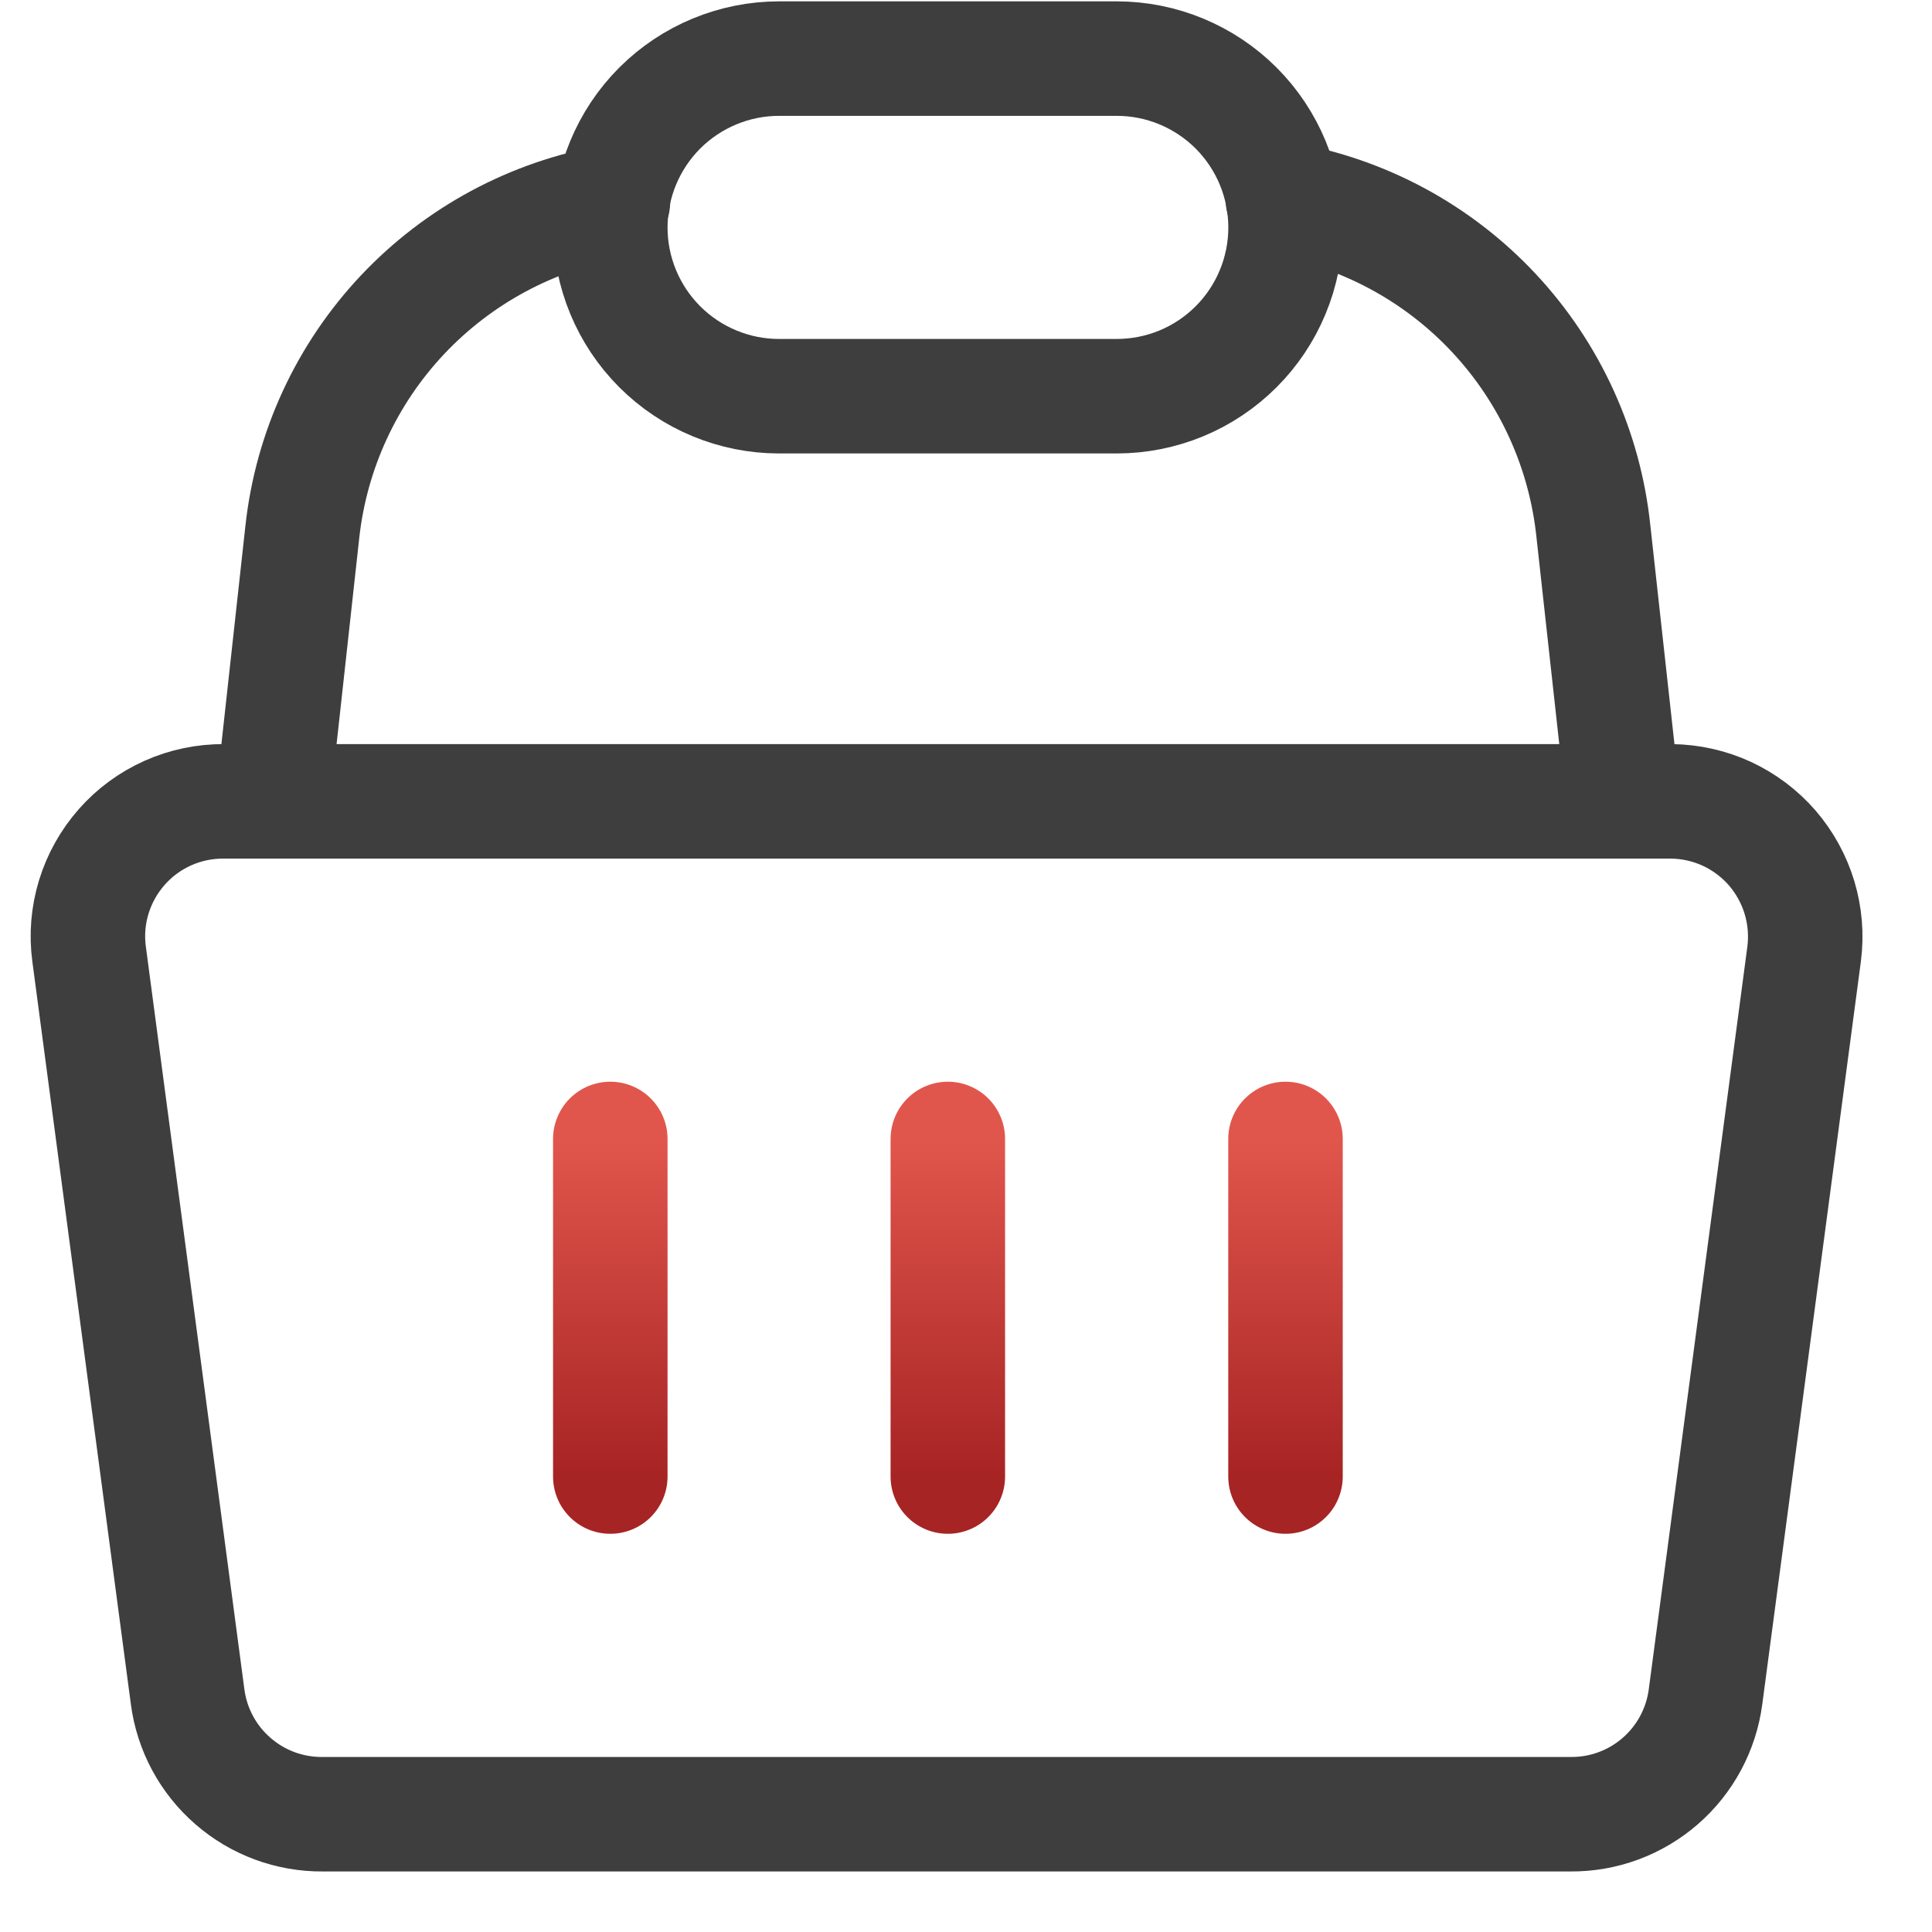 <svg xmlns="http://www.w3.org/2000/svg" width="27" height="27" viewBox="0 0 27 27" fill="none">
  <path d="M23.363 11.199H3.132C2.862 11.197 2.595 11.252 2.348 11.362C2.101 11.472 1.881 11.633 1.702 11.836C1.524 12.038 1.39 12.276 1.311 12.534C1.232 12.792 1.209 13.064 1.245 13.332L2.622 23.712C2.682 24.169 2.907 24.588 3.255 24.89C3.602 25.193 4.049 25.358 4.51 25.354H21.948C22.409 25.358 22.855 25.193 23.203 24.89C23.55 24.588 23.775 24.169 23.835 23.712L25.213 13.332C25.247 13.067 25.225 12.799 25.148 12.543C25.071 12.288 24.941 12.052 24.767 11.85C24.592 11.649 24.377 11.487 24.135 11.374C23.893 11.262 23.63 11.203 23.363 11.199Z" stroke="#3E3E3E" stroke-width="1.6" stroke-linecap="round" stroke-linejoin="round"></path>
  <path d="M8.529 15.917V20.635" stroke="url(#paint0_linear_175_5431)" stroke-width="1.6" stroke-linecap="round" stroke-linejoin="round"></path>
  <path d="M13.246 15.917V20.635" stroke="url(#paint1_linear_175_5431)" stroke-width="1.6" stroke-linecap="round" stroke-linejoin="round"></path>
  <path d="M17.965 15.917V20.635" stroke="url(#paint2_linear_175_5431)" stroke-width="1.6" stroke-linecap="round" stroke-linejoin="round"></path>
  <path d="M17.928 2.782C19.058 2.977 20.094 3.536 20.878 4.375C21.661 5.213 22.149 6.284 22.268 7.425L22.684 11.199" stroke="#3E3E3E" stroke-width="1.6" stroke-linecap="round" stroke-linejoin="round"></path>
  <path d="M3.811 11.199L4.226 7.425C4.352 6.29 4.844 5.228 5.627 4.397C6.41 3.567 7.442 3.013 8.566 2.82" stroke="#3E3E3E" stroke-width="1.6" stroke-linecap="round" stroke-linejoin="round"></path>
  <path d="M17.966 3.178C17.966 3.488 17.905 3.795 17.786 4.081C17.668 4.367 17.494 4.627 17.275 4.846C17.056 5.065 16.796 5.239 16.509 5.358C16.223 5.476 15.916 5.537 15.607 5.537H10.888C10.263 5.537 9.663 5.289 9.22 4.846C8.778 4.404 8.529 3.804 8.529 3.178C8.529 2.553 8.778 1.953 9.22 1.51C9.663 1.068 10.263 0.819 10.888 0.819H15.607C16.232 0.819 16.832 1.068 17.275 1.51C17.717 1.953 17.966 2.553 17.966 3.178Z" stroke="#3E3E3E" stroke-width="1.6" stroke-linecap="round" stroke-linejoin="round"></path>
  <defs>
    <linearGradient id="paint0_linear_175_5431" x1="9.029" y1="15.917" x2="9.029" y2="20.635" gradientUnits="userSpaceOnUse">
      <stop stop-color="#E1564C"></stop>
      <stop offset="1" stop-color="#A72424"></stop>
    </linearGradient>
    <linearGradient id="paint1_linear_175_5431" x1="13.746" y1="15.917" x2="13.746" y2="20.635" gradientUnits="userSpaceOnUse">
      <stop stop-color="#E1564C"></stop>
      <stop offset="1" stop-color="#A72424"></stop>
    </linearGradient>
    <linearGradient id="paint2_linear_175_5431" x1="18.465" y1="15.917" x2="18.465" y2="20.635" gradientUnits="userSpaceOnUse">
      <stop stop-color="#E1564C"></stop>
      <stop offset="1" stop-color="#A72424"></stop>
    </linearGradient>
  </defs>
</svg>